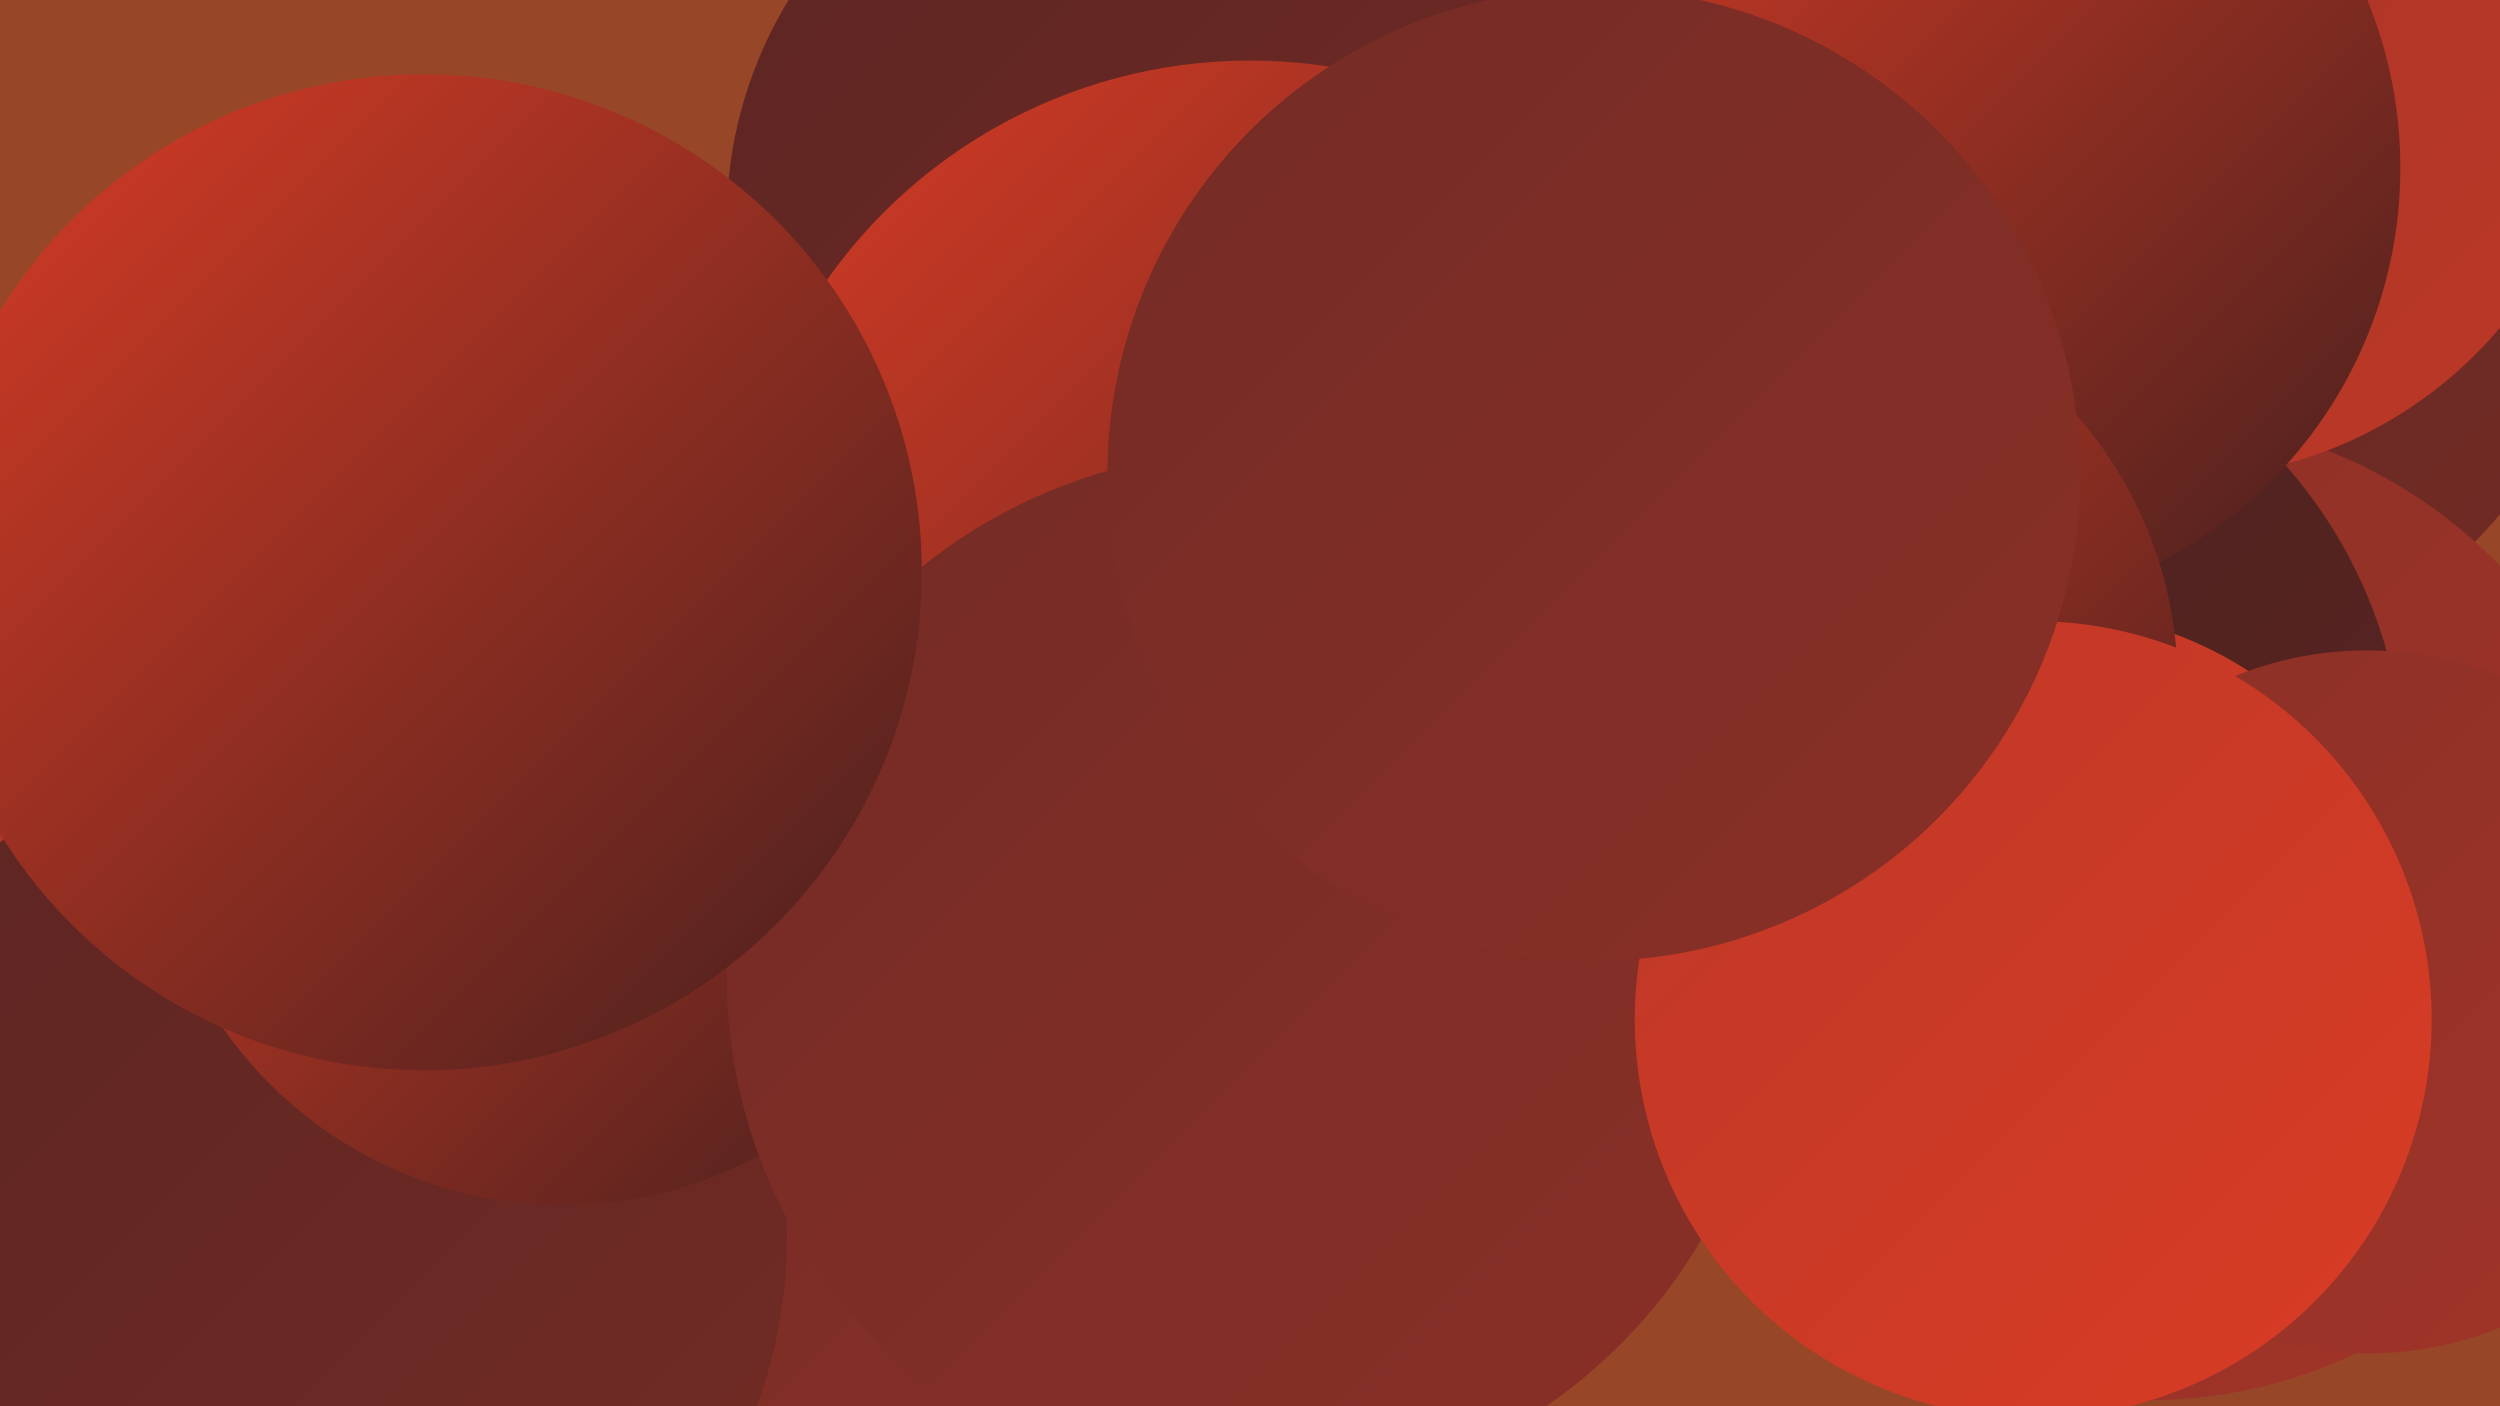 <?xml version="1.0" encoding="UTF-8"?><svg width="1280" height="720" xmlns="http://www.w3.org/2000/svg"><defs><linearGradient id="grad0" x1="0%" y1="0%" x2="100%" y2="100%"><stop offset="0%" style="stop-color:#47201e;stop-opacity:1" /><stop offset="100%" style="stop-color:#5c2522;stop-opacity:1" /></linearGradient><linearGradient id="grad1" x1="0%" y1="0%" x2="100%" y2="100%"><stop offset="0%" style="stop-color:#5c2522;stop-opacity:1" /><stop offset="100%" style="stop-color:#732b25;stop-opacity:1" /></linearGradient><linearGradient id="grad2" x1="0%" y1="0%" x2="100%" y2="100%"><stop offset="0%" style="stop-color:#732b25;stop-opacity:1" /><stop offset="100%" style="stop-color:#8a3027;stop-opacity:1" /></linearGradient><linearGradient id="grad3" x1="0%" y1="0%" x2="100%" y2="100%"><stop offset="0%" style="stop-color:#8a3027;stop-opacity:1" /><stop offset="100%" style="stop-color:#a33428;stop-opacity:1" /></linearGradient><linearGradient id="grad4" x1="0%" y1="0%" x2="100%" y2="100%"><stop offset="0%" style="stop-color:#a33428;stop-opacity:1" /><stop offset="100%" style="stop-color:#bd3827;stop-opacity:1" /></linearGradient><linearGradient id="grad5" x1="0%" y1="0%" x2="100%" y2="100%"><stop offset="0%" style="stop-color:#bd3827;stop-opacity:1" /><stop offset="100%" style="stop-color:#d93c25;stop-opacity:1" /></linearGradient><linearGradient id="grad6" x1="0%" y1="0%" x2="100%" y2="100%"><stop offset="0%" style="stop-color:#d93c25;stop-opacity:1" /><stop offset="100%" style="stop-color:#47201e;stop-opacity:1" /></linearGradient></defs><rect width="1280" height="720" fill="#974728" /><circle cx="1068" cy="85" r="277" fill="url(#grad1)" /><circle cx="1099" cy="465" r="252" fill="url(#grad3)" /><circle cx="988" cy="399" r="243" fill="url(#grad0)" /><circle cx="1044" cy="510" r="198" fill="url(#grad5)" /><circle cx="1114" cy="28" r="217" fill="url(#grad4)" /><circle cx="589" cy="113" r="217" fill="url(#grad1)" /><circle cx="594" cy="455" r="181" fill="url(#grad6)" /><circle cx="130" cy="356" r="189" fill="url(#grad4)" /><circle cx="1002" cy="86" r="227" fill="url(#grad6)" /><circle cx="321" cy="635" r="243" fill="url(#grad4)" /><circle cx="907" cy="350" r="208" fill="url(#grad6)" /><circle cx="473" cy="589" r="280" fill="url(#grad2)" /><circle cx="151" cy="633" r="252" fill="url(#grad1)" /><circle cx="288" cy="405" r="212" fill="url(#grad6)" /><circle cx="1212" cy="513" r="180" fill="url(#grad3)" /><circle cx="640" cy="296" r="265" fill="url(#grad6)" /><circle cx="640" cy="499" r="268" fill="url(#grad2)" /><circle cx="1041" cy="522" r="204" fill="url(#grad5)" /><circle cx="217" cy="293" r="255" fill="url(#grad6)" /><circle cx="816" cy="243" r="249" fill="url(#grad2)" /></svg>
